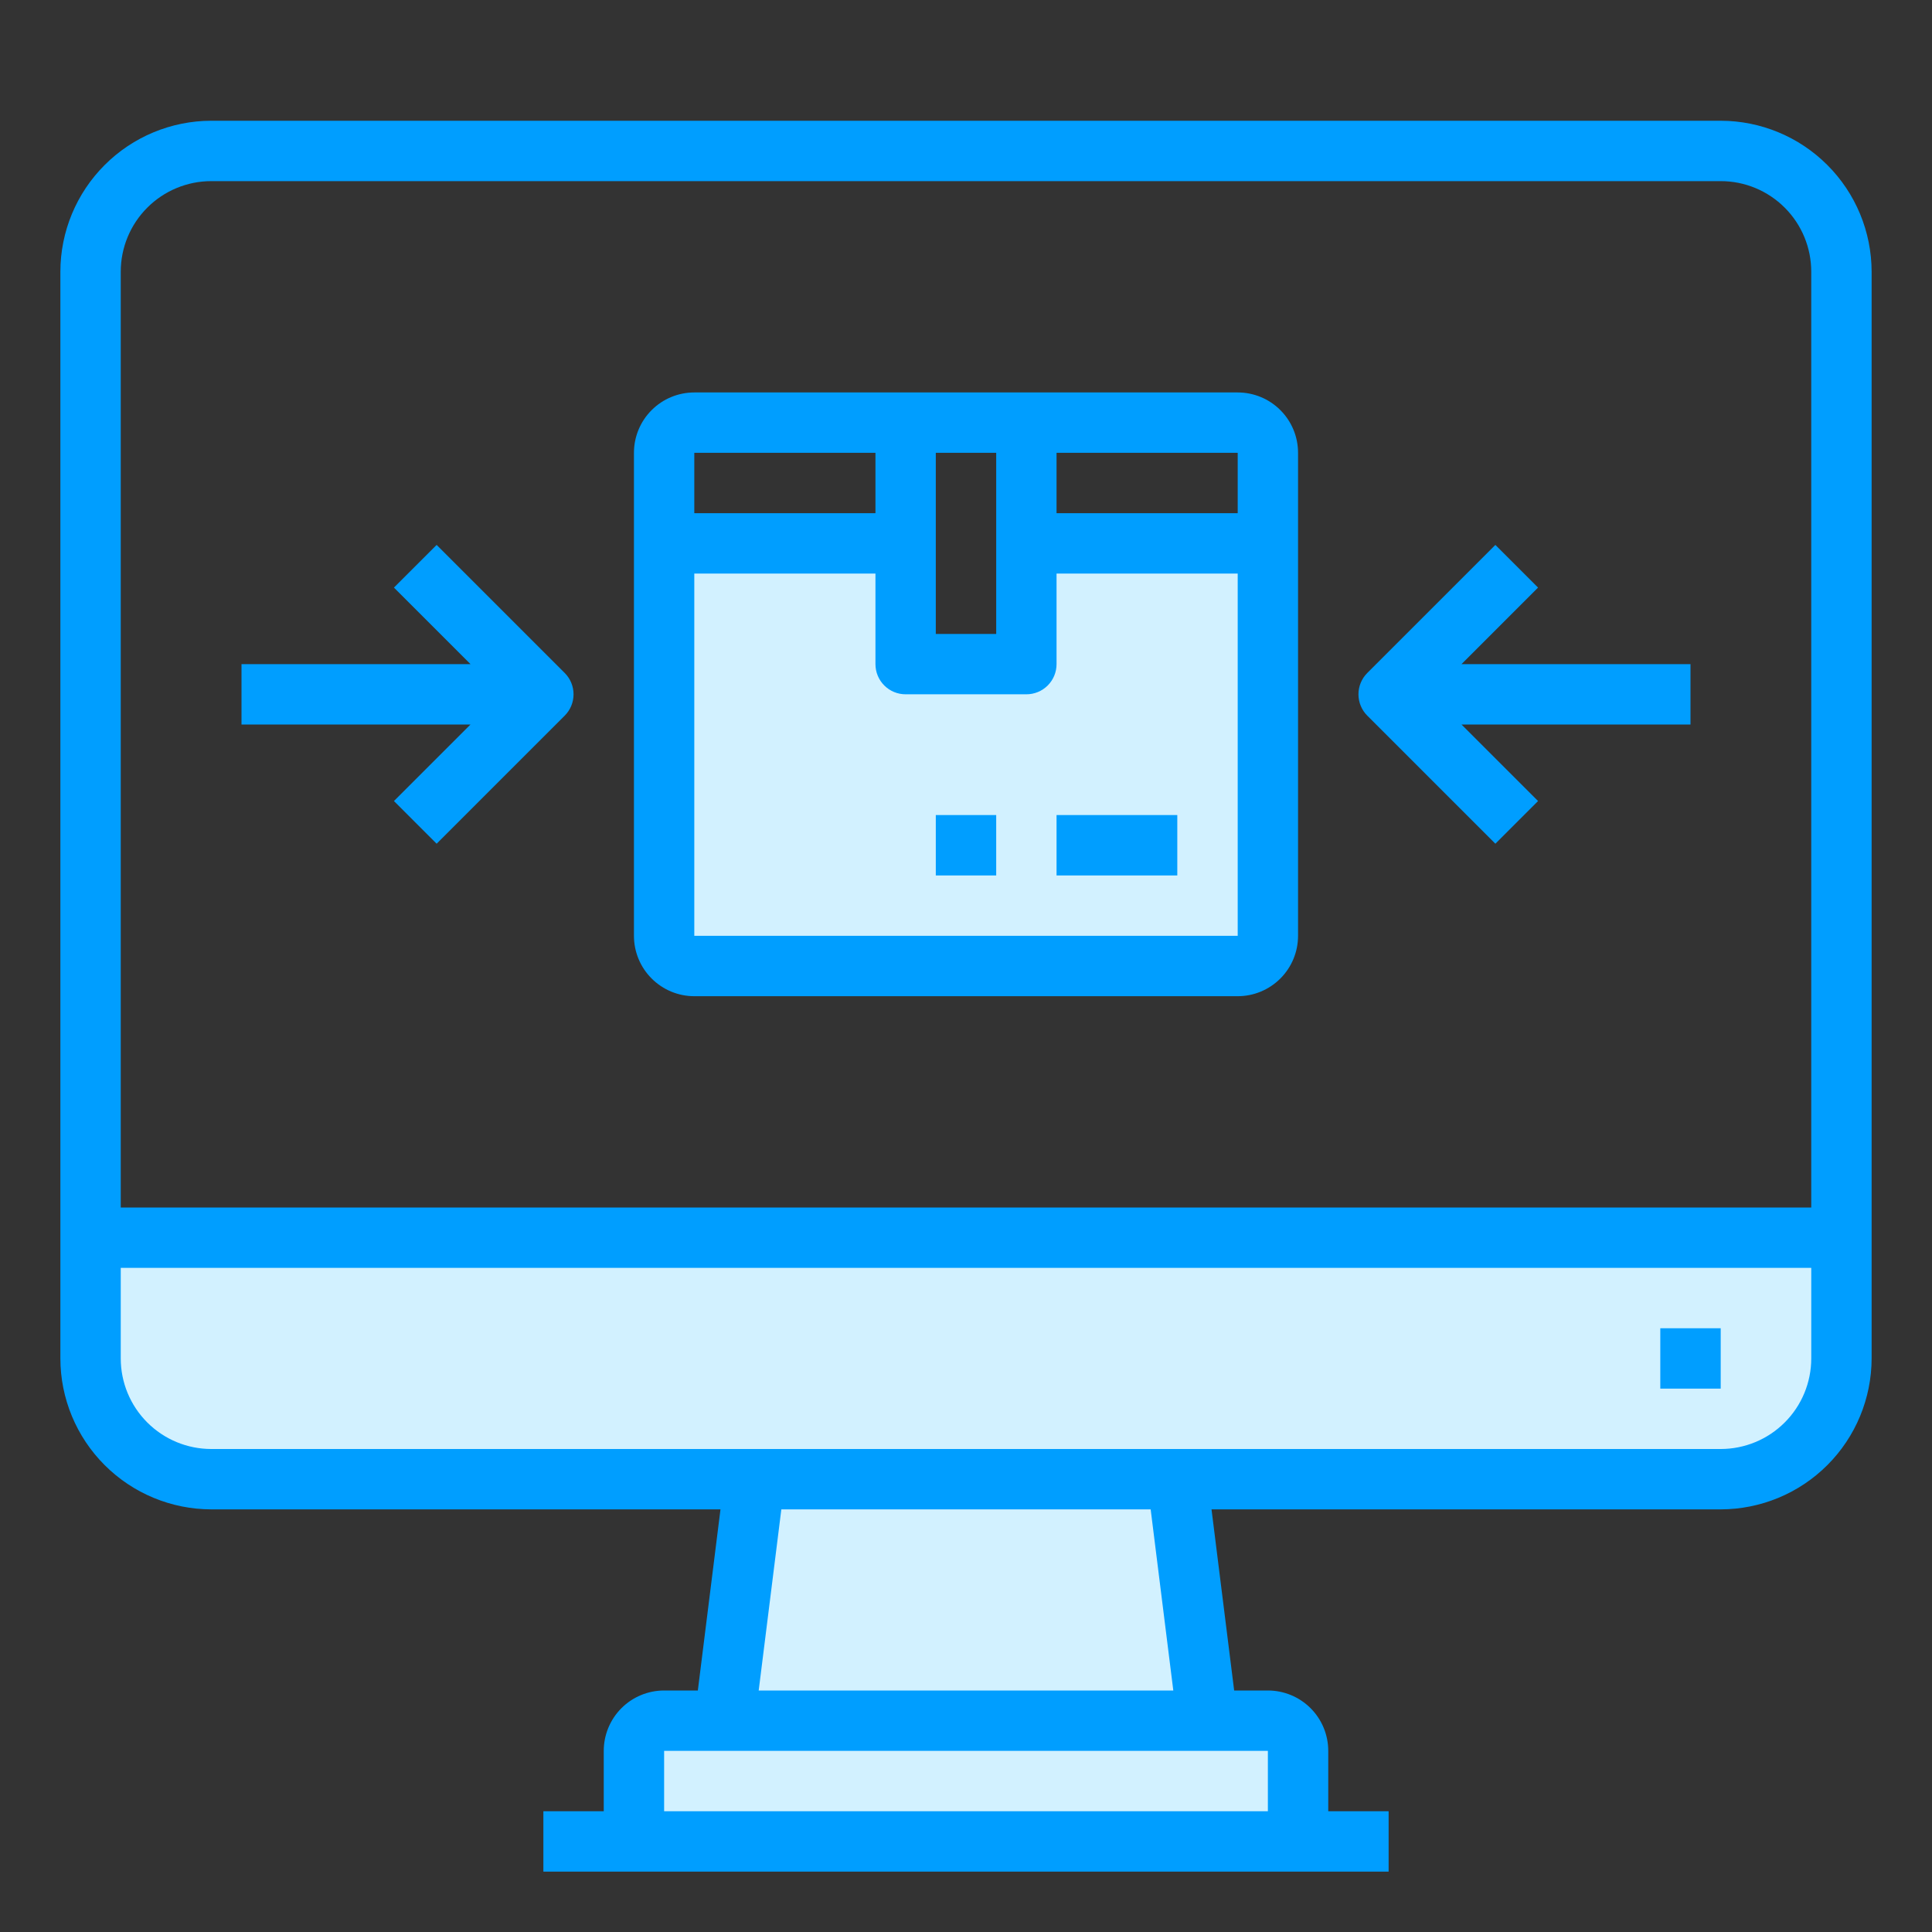 <svg width="60" height="60" viewBox="0 0 60 60" fill="none" xmlns="http://www.w3.org/2000/svg">
<rect x="0" y="0" width="60" height="60" fill="#333333" stroke="none"/>
<path d="M40.312 54.375V57.188H19.688V54.375C19.688 54.126 19.786 53.888 19.962 53.712C20.138 53.536 20.376 53.438 20.625 53.438H39.375C39.624 53.438 39.862 53.536 40.038 53.712C40.214 53.888 40.312 54.126 40.312 54.375Z" fill="#D2F1FF"/>
<path d="M36.562 45.938L37.5 53.438H22.5L23.438 45.938H36.562Z" fill="#D2F1FF"/>
<path d="M57.188 38.438V42.188C57.188 43.182 56.792 44.136 56.089 44.839C55.386 45.542 54.432 45.938 53.438 45.938H6.562C5.568 45.938 4.614 45.542 3.911 44.839C3.208 44.136 2.812 43.182 2.812 42.188V38.438H57.188Z" fill="#D2F1FF"/>
<path d="M39.375 16.875V29.062C39.375 29.311 39.276 29.55 39.1 29.725C38.925 29.901 38.686 30 38.438 30H21.562C21.314 30 21.075 29.901 20.9 29.725C20.724 29.55 20.625 29.311 20.625 29.062V16.875H28.125V20.625H31.875V16.875H39.375Z" fill="#D2F1FF"/>
<path d="M53.438 3.75H6.562C5.32 3.751 4.128 4.246 3.25 5.125C2.371 6.003 1.876 7.195 1.875 8.438V42.188C1.876 43.43 2.371 44.622 3.25 45.5C4.128 46.379 5.32 46.873 6.562 46.875H22.375L21.672 52.5H20.625C20.128 52.5 19.651 52.697 19.299 53.049C18.948 53.401 18.75 53.878 18.75 54.375V56.25H16.875V58.125H43.125V56.25H41.25V54.375C41.25 53.878 41.053 53.401 40.701 53.049C40.349 52.697 39.872 52.5 39.375 52.5H38.328L37.625 46.875H53.438C54.68 46.873 55.872 46.379 56.75 45.5C57.629 44.622 58.123 43.43 58.125 42.188V8.438C58.123 7.195 57.629 6.003 56.75 5.125C55.872 4.246 54.68 3.751 53.438 3.75ZM6.562 5.625H53.438C54.183 5.625 54.899 5.921 55.426 6.449C55.954 6.976 56.25 7.692 56.25 8.438V37.5H3.75V8.438C3.75 7.692 4.046 6.976 4.574 6.449C5.101 5.921 5.817 5.625 6.562 5.625ZM39.375 56.25H20.625V54.375H39.375V56.25ZM36.438 52.5H23.562L24.265 46.875H35.735L36.438 52.5ZM53.438 45H6.562C5.817 45 5.101 44.704 4.574 44.176C4.046 43.649 3.75 42.933 3.75 42.188V39.375H56.25V42.188C56.25 42.933 55.954 43.649 55.426 44.176C54.899 44.704 54.183 45 53.438 45Z" fill="#009EFF"/>
<path d="M53.438 41.25H51.562V43.125H53.438V41.25Z" fill="#009EFF"/>
<path d="M21.562 30.938H38.438C38.935 30.938 39.412 30.74 39.763 30.388C40.115 30.037 40.312 29.56 40.312 29.062V14.062C40.312 13.565 40.115 13.088 39.763 12.737C39.412 12.385 38.935 12.188 38.438 12.188H21.562C21.065 12.188 20.588 12.385 20.237 12.737C19.885 13.088 19.688 13.565 19.688 14.062V29.062C19.688 29.56 19.885 30.037 20.237 30.388C20.588 30.74 21.065 30.938 21.562 30.938ZM21.562 29.062V17.812H27.188V20.625C27.188 20.874 27.286 21.112 27.462 21.288C27.638 21.464 27.876 21.562 28.125 21.562H31.875C32.124 21.562 32.362 21.464 32.538 21.288C32.714 21.112 32.812 20.874 32.812 20.625V17.812H38.438V29.062H21.562ZM38.438 15.938H32.812V14.062H38.438V15.938ZM30.938 14.062V19.688H29.062V14.062H30.938ZM27.188 14.062V15.938H21.562V14.062H27.188Z" fill="#009EFF"/>
<path d="M36.562 25.312H32.812V27.188H36.562V25.312Z" fill="#009EFF"/>
<path d="M30.938 25.312H29.062V27.188H30.938V25.312Z" fill="#009EFF"/>
<path d="M46.44 26.202L47.766 24.877L45.388 22.5H52.5V20.625H45.388L47.766 18.248L46.44 16.923L42.462 20.9C42.286 21.076 42.188 21.314 42.188 21.562C42.188 21.811 42.286 22.049 42.462 22.225L46.44 26.202Z" fill="#009EFF"/>
<path d="M12.234 24.877L13.56 26.202L17.538 22.225C17.714 22.049 17.812 21.811 17.812 21.562C17.812 21.314 17.714 21.076 17.538 20.9L13.56 16.923L12.234 18.248L14.612 20.625H7.5V22.5H14.612L12.234 24.877Z" fill="#009EFF"/>
</svg>
